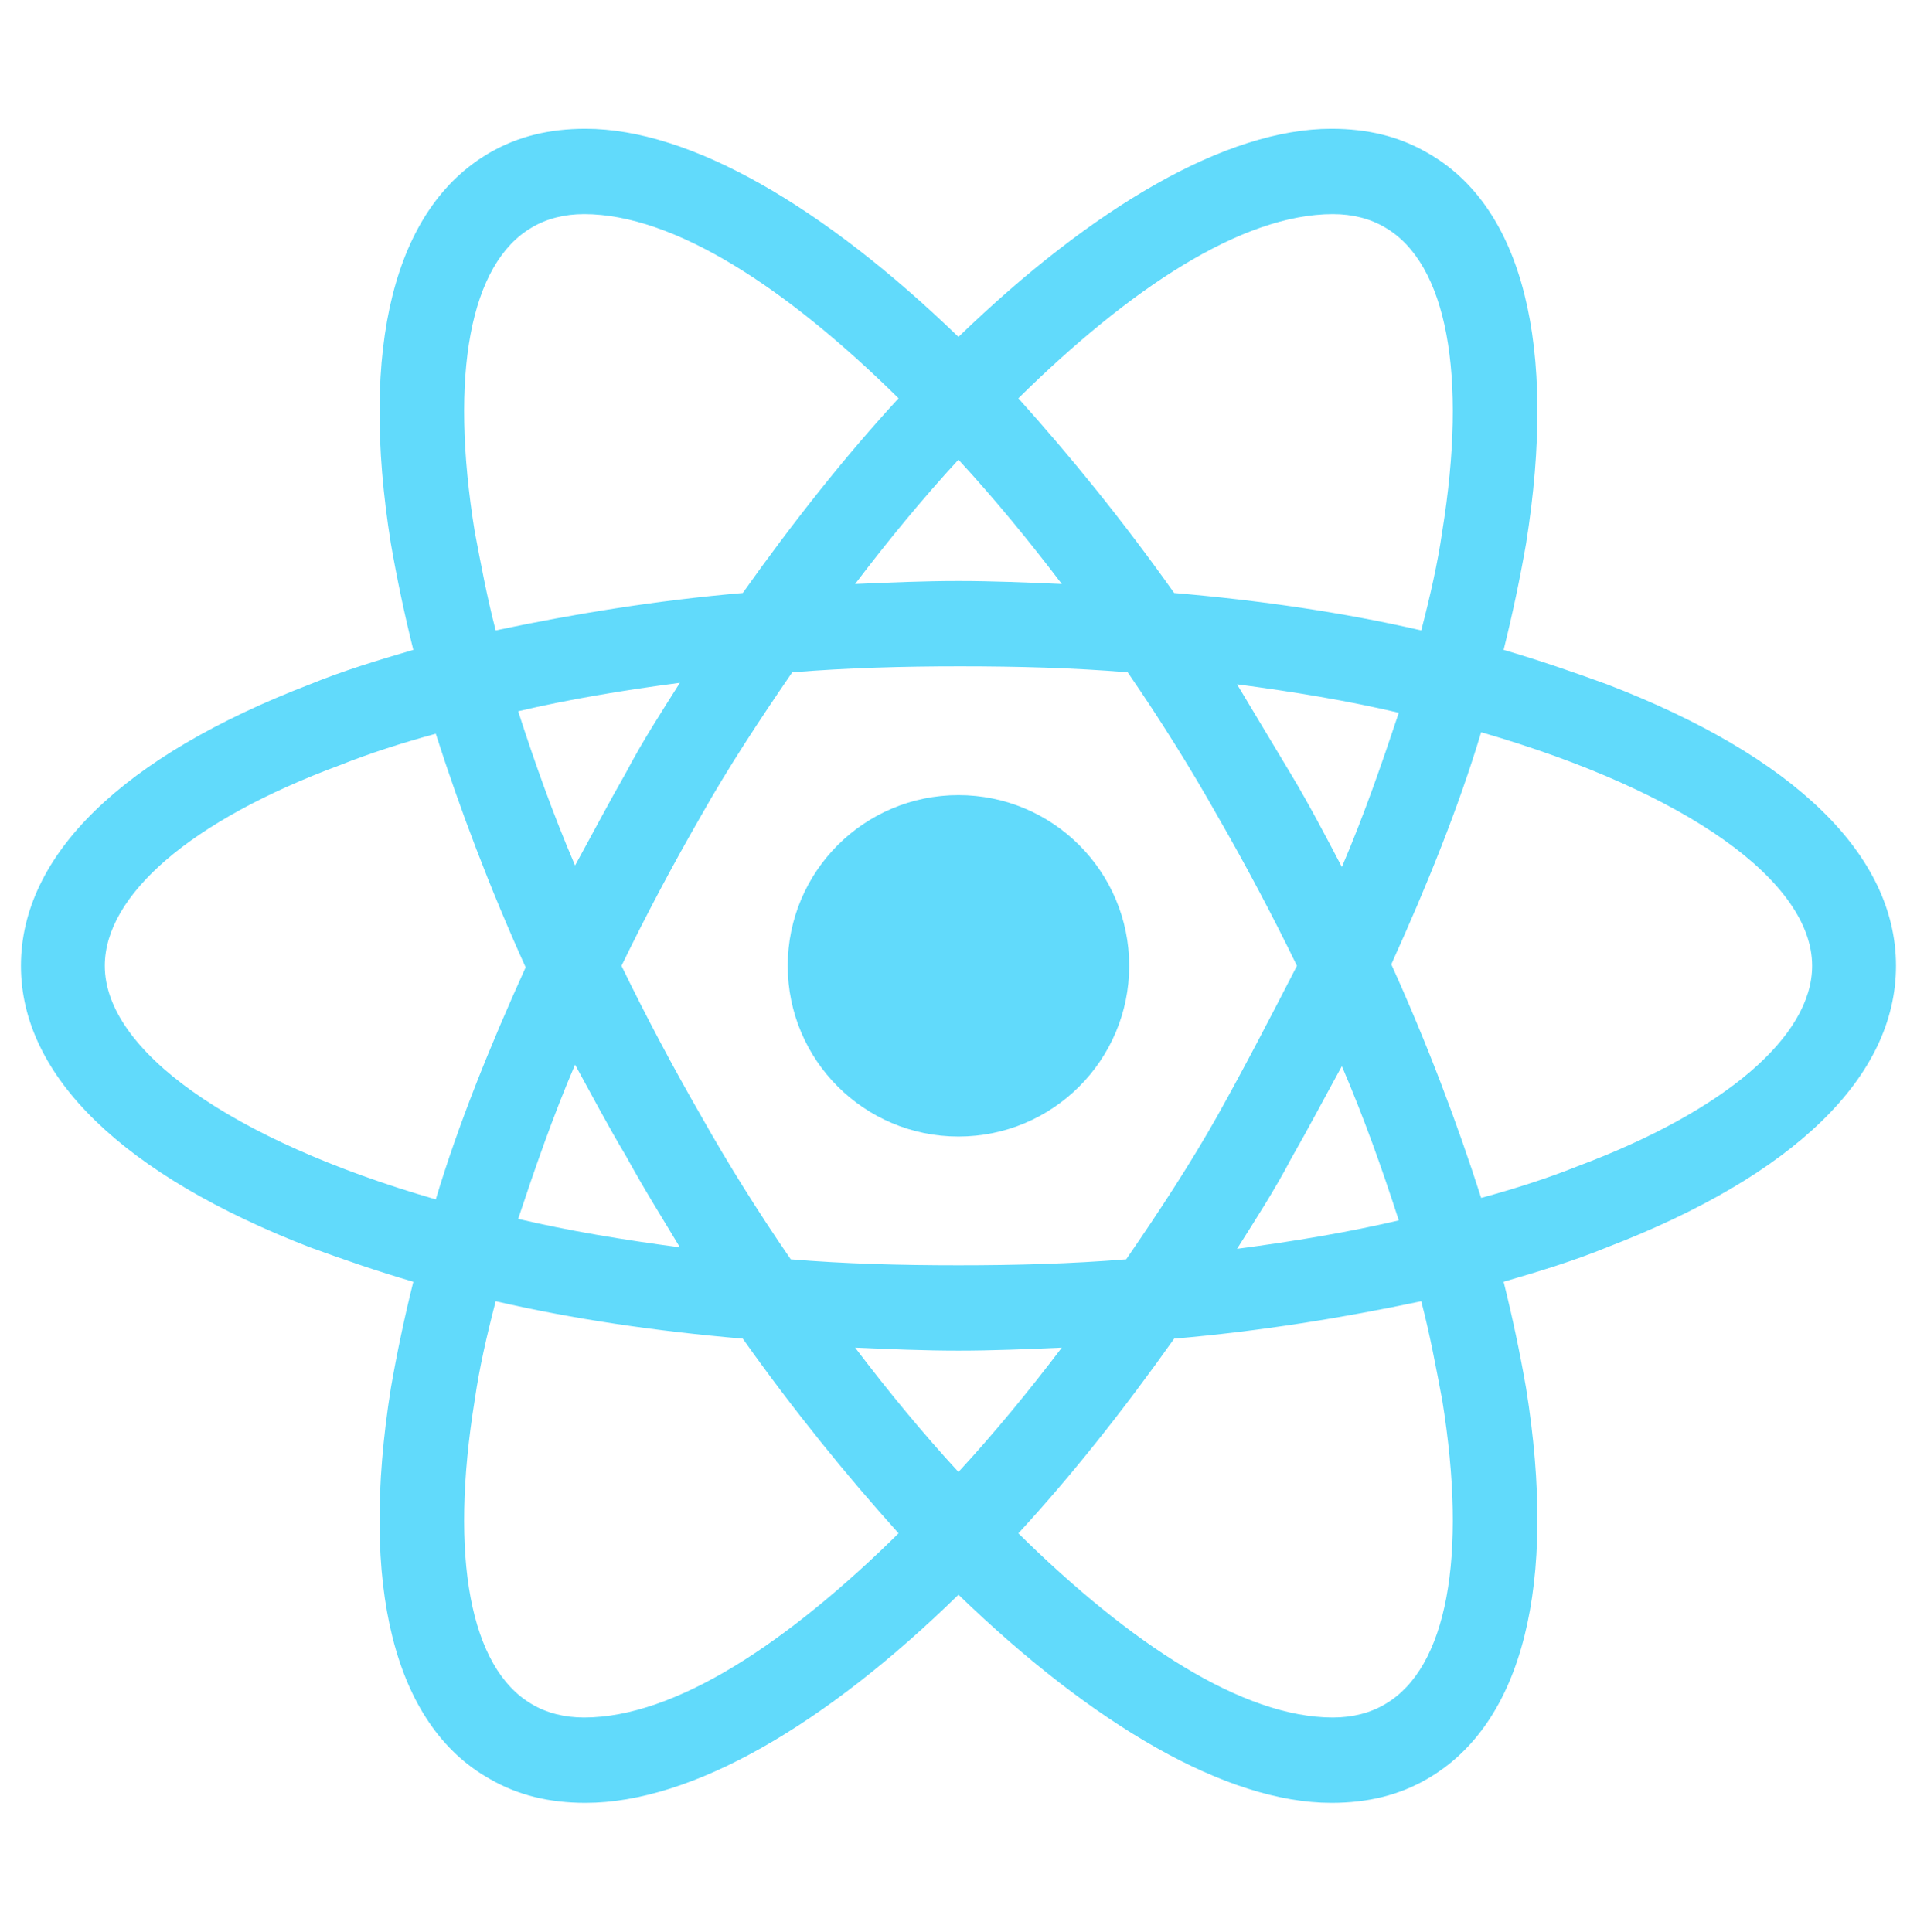 <svg width="128" height="129" viewBox="0 0 128 129" fill="none" xmlns="http://www.w3.org/2000/svg">
<path d="M63.998 75.9C70.294 75.9 75.398 70.796 75.398 64.5C75.398 58.204 70.294 53.1 63.998 53.1C57.702 53.1 52.598 58.204 52.598 64.5C52.598 70.796 57.702 75.9 63.998 75.9Z" fill="#61DAFB"/>
<path d="M107.298 45.7C105.098 44.9 102.798 44.1 100.398 43.4C100.998 41 101.498 38.6 101.898 36.3C103.998 23.1 101.698 13.8 95.298 10.2C93.398 9.1 91.298 8.6 88.898 8.6C81.898 8.6 72.998 13.8 63.998 22.5C54.998 13.8 46.098 8.6 39.098 8.6C36.698 8.6 34.598 9.1 32.698 10.2C26.298 13.9 23.998 23.2 26.098 36.3C26.498 38.6 26.998 41 27.598 43.4C25.198 44.1 22.898 44.8 20.698 45.7C8.198 50.5 1.398 57.1 1.398 64.5C1.398 71.9 8.298 78.5 20.698 83.3C22.898 84.1 25.198 84.9 27.598 85.6C26.998 88 26.498 90.4 26.098 92.7C23.998 105.9 26.298 115.2 32.698 118.8C34.598 119.9 36.698 120.4 39.098 120.4C46.198 120.4 55.098 115.2 63.998 106.5C72.998 115.2 81.898 120.4 88.898 120.4C91.298 120.4 93.398 119.9 95.298 118.8C101.698 115.1 103.998 105.8 101.898 92.7C101.498 90.4 100.998 88 100.398 85.6C102.798 84.9 105.098 84.2 107.298 83.3C119.798 78.5 126.598 71.9 126.598 64.5C126.598 57.1 119.798 50.5 107.298 45.7ZM92.498 15.2C96.598 17.6 97.998 25 96.298 35.5C95.998 37.6 95.498 39.8 94.898 42.1C89.698 40.9 84.198 40.1 78.398 39.6C74.998 34.8 71.498 30.5 67.998 26.6C75.398 19.3 82.898 14.3 88.998 14.3C90.298 14.3 91.498 14.6 92.498 15.2ZM81.298 74.5C79.498 77.7 77.398 80.9 75.198 84.1C71.498 84.4 67.798 84.5 63.998 84.5C60.098 84.5 56.398 84.4 52.798 84.1C50.598 80.9 48.598 77.7 46.798 74.5C44.898 71.2 43.098 67.8 41.498 64.5C43.098 61.2 44.898 57.8 46.798 54.5C48.598 51.3 50.698 48.1 52.898 44.9C56.598 44.6 60.298 44.5 64.098 44.5C67.998 44.5 71.698 44.6 75.298 44.9C77.498 48.1 79.498 51.3 81.298 54.5C83.198 57.8 84.998 61.2 86.598 64.5C84.898 67.8 83.198 71.1 81.298 74.5ZM89.598 71.2C91.098 74.7 92.298 78.1 93.398 81.5C89.998 82.3 86.398 82.9 82.598 83.4C83.798 81.5 85.098 79.5 86.198 77.4C87.398 75.3 88.498 73.2 89.598 71.2ZM63.998 98.3C61.598 95.7 59.298 92.9 57.098 90C59.398 90.1 61.698 90.2 63.998 90.2C66.298 90.2 68.598 90.1 70.898 90C68.698 92.9 66.398 95.7 63.998 98.3ZM45.398 83.3C41.598 82.8 37.998 82.2 34.598 81.4C35.698 78.1 36.898 74.6 38.398 71.1C39.498 73.1 40.598 75.2 41.798 77.2C42.998 79.4 44.198 81.3 45.398 83.3ZM38.398 57.8C36.898 54.3 35.698 50.9 34.598 47.5C37.998 46.7 41.598 46.1 45.398 45.6C44.198 47.5 42.898 49.5 41.798 51.6C40.598 53.7 39.498 55.8 38.398 57.8ZM63.998 30.7C66.398 33.3 68.698 36.1 70.898 39C68.598 38.9 66.298 38.8 63.998 38.8C61.698 38.8 59.398 38.9 57.098 39C59.298 36.1 61.598 33.3 63.998 30.7ZM86.198 51.7L82.598 45.7C86.398 46.2 89.998 46.8 93.398 47.6C92.298 50.9 91.098 54.4 89.598 57.9C88.498 55.8 87.398 53.7 86.198 51.7ZM31.698 35.5C29.998 25 31.398 17.6 35.498 15.2C36.498 14.6 37.698 14.3 38.998 14.3C44.998 14.3 52.498 19.2 59.998 26.6C56.498 30.4 52.998 34.8 49.598 39.6C43.798 40.1 38.298 41 33.098 42.1C32.498 39.8 32.098 37.6 31.698 35.5ZM6.998 64.5C6.998 59.8 12.698 54.8 22.698 51.1C24.698 50.3 26.898 49.6 29.098 49C30.698 54 32.698 59.3 35.098 64.6C32.698 69.9 30.598 75.1 29.098 80.1C15.298 76.1 6.998 70.1 6.998 64.5ZM35.498 113.8C31.398 111.4 29.998 104 31.698 93.5C31.998 91.4 32.498 89.2 33.098 86.9C38.298 88.1 43.798 88.9 49.598 89.4C52.998 94.2 56.498 98.5 59.998 102.4C52.598 109.7 45.098 114.7 38.998 114.7C37.698 114.7 36.498 114.4 35.498 113.8ZM96.298 93.5C97.998 104 96.598 111.4 92.498 113.8C91.498 114.4 90.298 114.7 88.998 114.7C82.998 114.7 75.498 109.8 67.998 102.4C71.498 98.6 74.998 94.2 78.398 89.4C84.198 88.9 89.698 88 94.898 86.9C95.498 89.2 95.898 91.4 96.298 93.5ZM105.298 77.9C103.298 78.7 101.098 79.4 98.898 80C97.298 75 95.298 69.7 92.898 64.4C95.298 59.1 97.398 53.9 98.898 48.9C112.698 52.9 120.998 58.9 120.998 64.5C120.998 69.2 115.198 74.2 105.298 77.9Z" fill="#61DAFB"/>
</svg>
